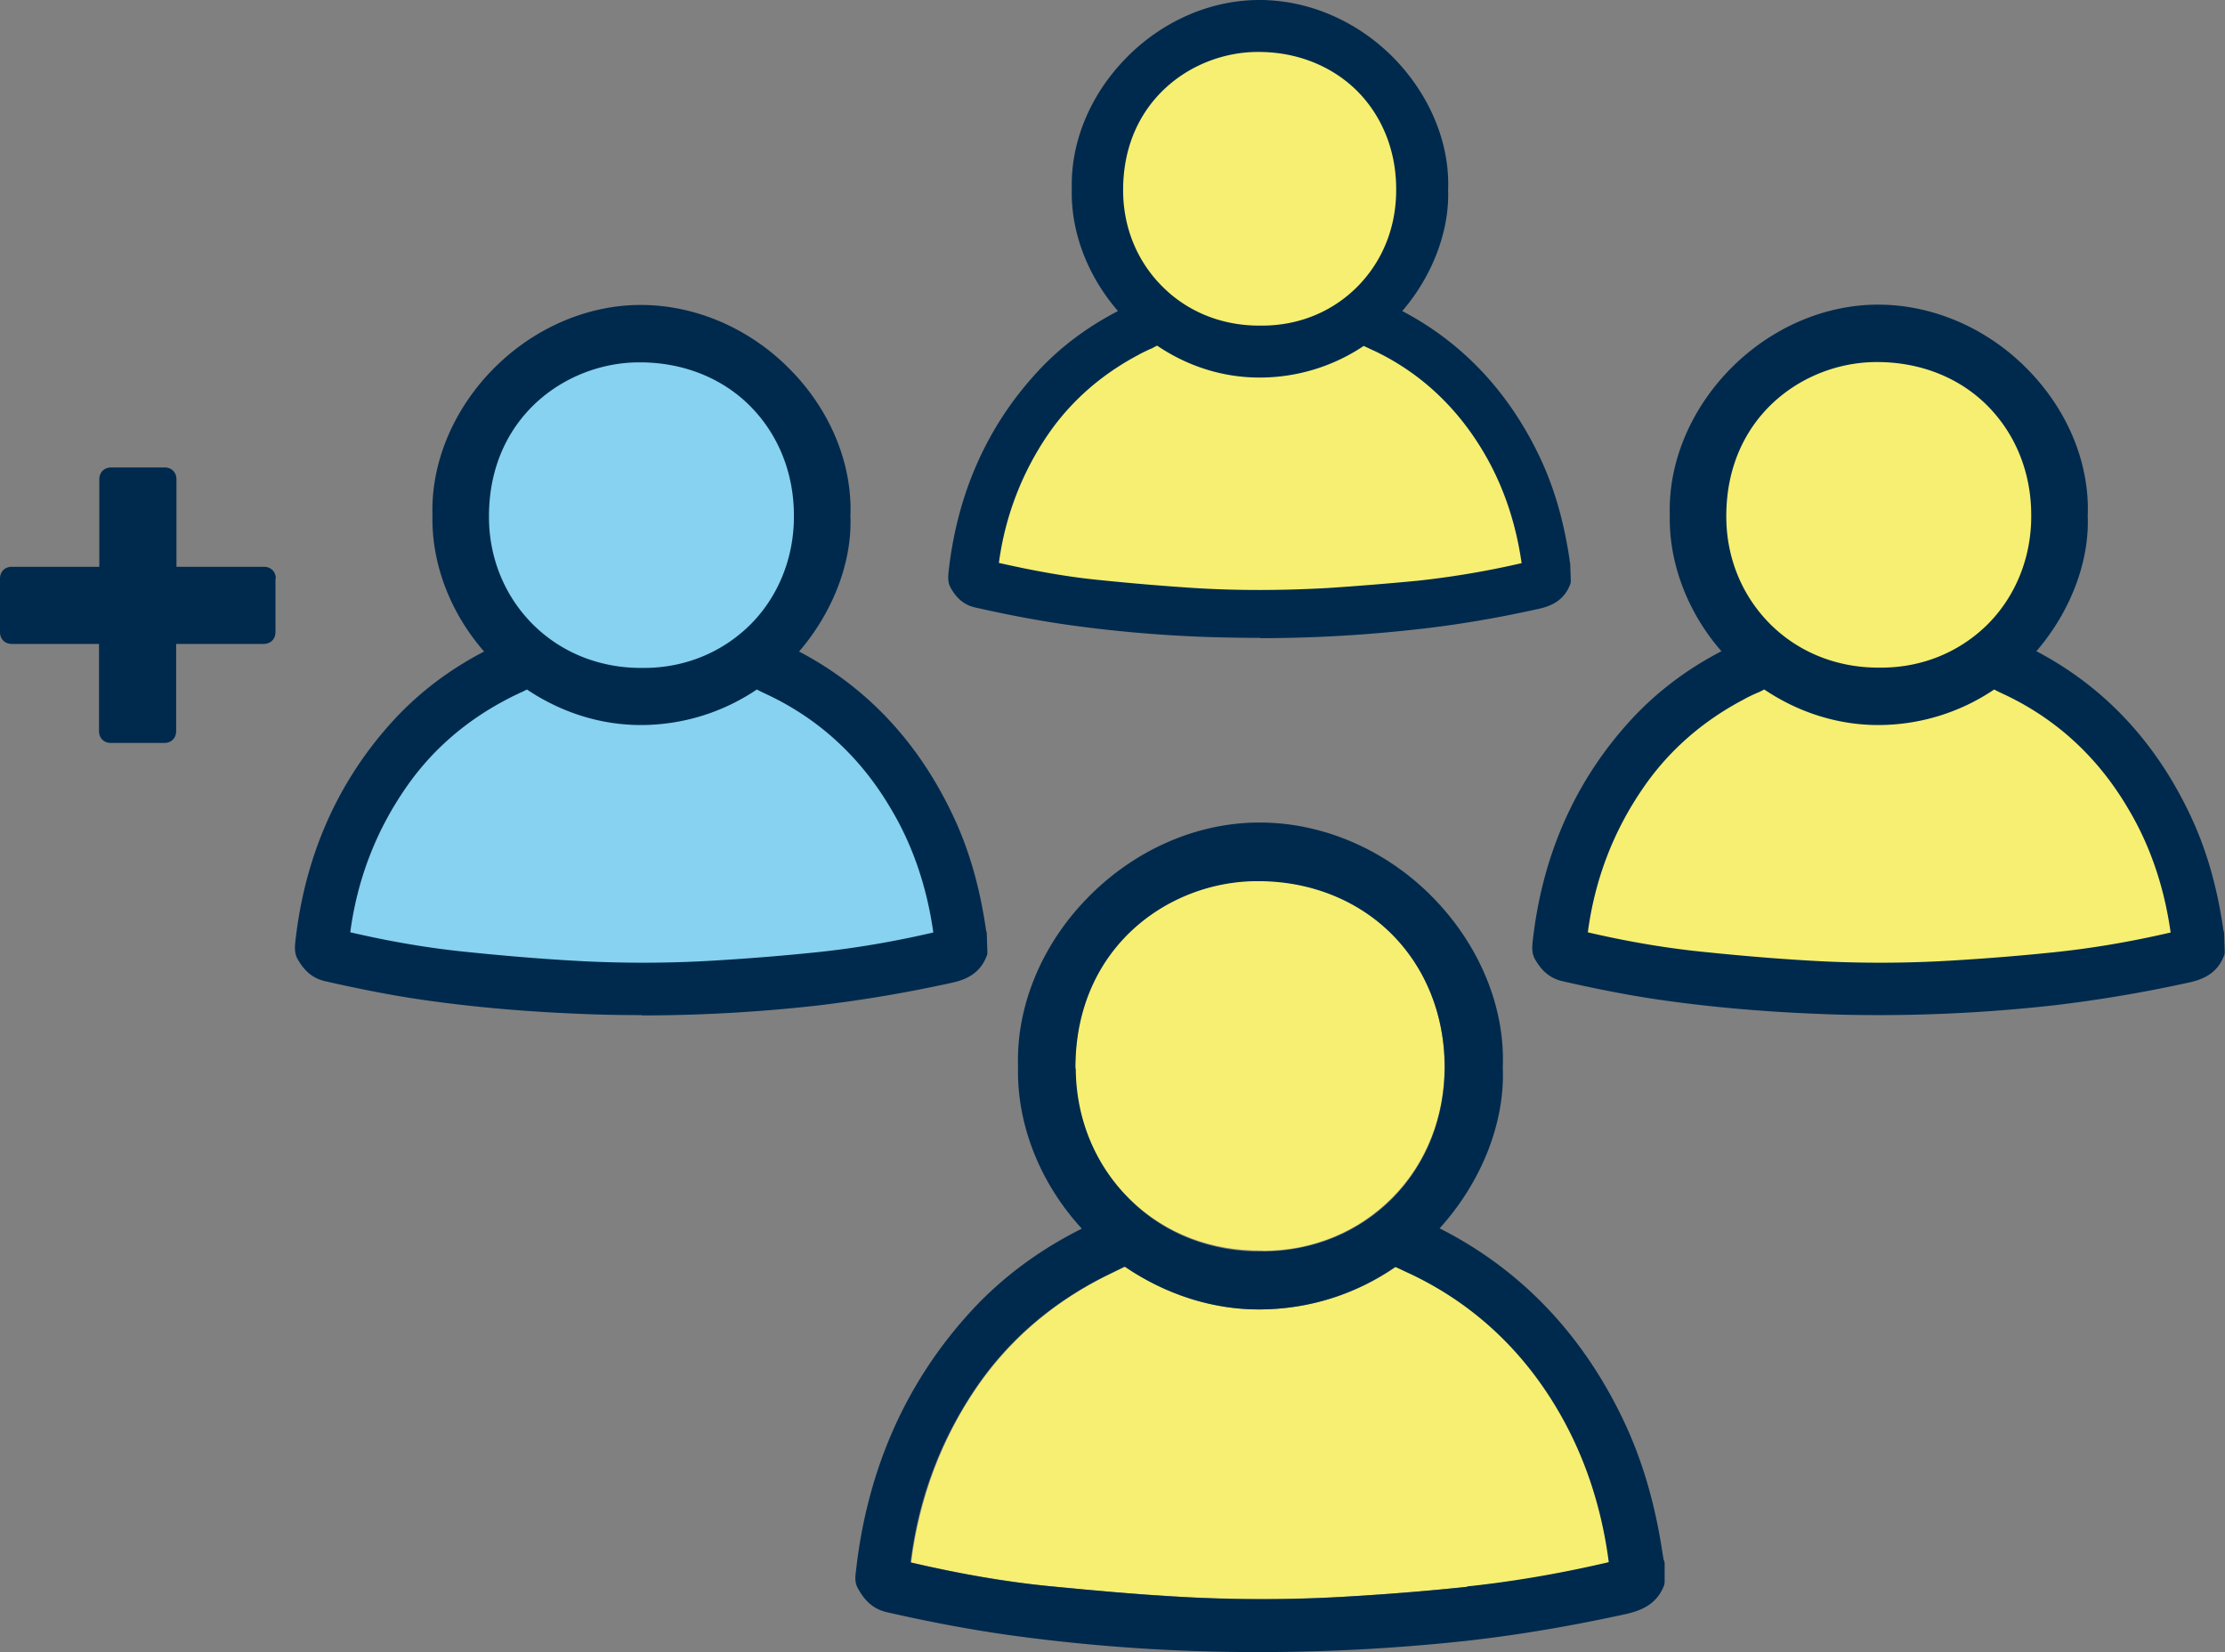 <svg id="Layer_2" data-name="Layer 2" xmlns="http://www.w3.org/2000/svg" viewBox="0 0 73.26 54.39">
    <rect x="0" y="0" width="73.26" height="54.39" fill="#808080" stroke="none"/>
    <defs>
        <style>
            .cls-1{fill:#002a4d}.cls-2{fill:#86d2f0}.cls-3{fill:#f6ef71}
        </style>
    </defs>
    <g id="Layer_1-2" data-name="Layer 1">
        <path class="cls-3" d="M66.1 22.77c-.15-.07-.31-.15-.46-.22a6.68 6.68 0 0 1-3.81 1.18c-1.32 0-2.62-.43-3.74-1.19-.1.05-.2.1-.3.14-.15.07-.31.15-.46.23a9.23 9.23 0 0 0-3.37 2.97c-1 1.46-1.62 3.11-1.84 4.9 1.38.32 2.61.54 3.77.65 1.4.14 2.53.24 3.57.3 1.63.1 3.26.09 4.87 0 1.18-.07 2.27-.16 3.31-.27 1.29-.14 2.62-.36 3.96-.68-.21-1.56-.69-2.99-1.43-4.24-.99-1.69-2.37-2.96-4.08-3.78ZM61.94 22.11c1.38 0 2.66-.53 3.6-1.48.95-.96 1.47-2.26 1.46-3.67 0-1.45-.54-2.77-1.5-3.72-.95-.93-2.26-1.45-3.69-1.45h-.06c-2.45.02-5.05 1.86-5.04 5.22 0 1.42.55 2.72 1.54 3.68.98.95 2.28 1.44 3.69 1.42Z"/>
        <path class="cls-1" d="m73.11 30.74-.03-.14c-.21-1.43-.58-2.68-1.13-3.82-1.15-2.39-2.87-4.16-5.1-5.29 1.16-1.28 1.82-2.95 1.76-4.49.07-1.65-.63-3.36-1.91-4.69-1.31-1.35-3.08-2.13-4.87-2.13h-.04c-1.75.01-3.5.79-4.79 2.13-1.26 1.31-1.95 3-1.91 4.66-.04 1.62.61 3.26 1.78 4.53-1.17.58-2.21 1.34-3.08 2.29-1.82 1.98-2.91 4.42-3.22 7.27-.01.13-.03.3.05.45.14.26.37.57.82.68 1.23.28 2.36.49 3.45.65 1.59.22 3.22.36 4.98.43.67.03 1.33.04 2 .04 1.92 0 3.84-.11 5.73-.32 1.43-.16 2.89-.4 4.44-.74.41-.09.86-.25 1.07-.79.01-.03.02-.07.02-.1v-.53l-.02-.07Zm-16.4-13.72c-.01-3.36 2.59-5.19 5.04-5.22h.06c1.43 0 2.74.51 3.69 1.45.96.95 1.5 2.27 1.5 3.72 0 1.41-.51 2.72-1.46 3.67-.94.95-2.21 1.47-3.6 1.48-1.41.03-2.72-.47-3.69-1.42-.99-.96-1.53-2.26-1.54-3.68Zm10.94 14.45c-1.05.11-2.13.2-3.31.27-1.61.1-3.24.1-4.87 0-1.04-.06-2.17-.16-3.57-.3-1.16-.12-2.39-.33-3.77-.65.22-1.8.84-3.45 1.84-4.9.85-1.24 1.98-2.23 3.37-2.97.15-.08.31-.15.46-.23.1-.05.2-.1.3-.14 1.11.77 2.42 1.19 3.74 1.19 1.38 0 2.69-.41 3.81-1.18.15.07.31.14.46.22 1.71.82 3.08 2.09 4.08 3.78.74 1.25 1.22 2.68 1.43 4.24-1.34.31-2.67.54-3.96.68Z"/>
        <path class="cls-1" d="M61.88 33.42c-.66 0-1.34-.01-2-.04-1.77-.07-3.4-.21-4.99-.43-1.1-.15-2.23-.37-3.46-.65-.5-.12-.74-.46-.9-.74-.1-.19-.08-.39-.07-.52.31-2.88 1.41-5.35 3.25-7.35.83-.9 1.83-1.66 2.97-2.25-1.12-1.28-1.74-2.92-1.7-4.5-.05-1.68.66-3.41 1.94-4.74 1.32-1.37 3.1-2.16 4.88-2.17h.04c1.82 0 3.63.79 4.96 2.17 1.31 1.35 2.01 3.1 1.94 4.79.06 1.5-.57 3.15-1.69 4.45 2.19 1.15 3.87 2.92 5.01 5.28.56 1.15.93 2.41 1.14 3.85 0 .04.02.09.03.13l.02.63c0 .05 0 .1-.03.15-.23.6-.74.78-1.16.87-1.55.34-3.01.58-4.45.75-1.89.21-3.82.32-5.74.32ZM61.8 10.3c-1.72.01-3.43.77-4.7 2.09-1.24 1.28-1.92 2.95-1.87 4.56-.04 1.58.6 3.2 1.74 4.45l.11.12-.15.07c-1.18.59-2.2 1.35-3.04 2.27-1.81 1.96-2.88 4.38-3.18 7.2-.01.12-.03.26.04.37.14.25.33.52.74.62 1.22.28 2.35.49 3.44.64a51.935 51.935 0 0 0 12.67.15c1.43-.16 2.88-.4 4.42-.74.4-.09.79-.23.98-.72 0-.02.01-.04.01-.06l-.02-.57-.03-.15c-.21-1.42-.57-2.65-1.12-3.78-1.14-2.36-2.84-4.12-5.04-5.24l-.15-.07.11-.12c1.14-1.26 1.79-2.91 1.73-4.4.07-1.63-.61-3.31-1.87-4.61-1.28-1.33-3.02-2.09-4.78-2.09h-.04Zm.06 21.64c-.8 0-1.6-.02-2.4-.07-1.01-.06-2.14-.15-3.58-.3-1.16-.12-2.4-.33-3.79-.66l-.11-.03v-.11c.24-1.82.87-3.48 1.88-4.96a9.46 9.46 0 0 1 3.41-3.01c.13-.07.26-.13.39-.2l.07-.03c.1-.05.2-.09.29-.14l.07-.03.06.04c1.11.76 2.38 1.17 3.67 1.17 1.35 0 2.64-.4 3.75-1.16l.06-.04.06.03c.15.07.31.14.46.22 1.73.83 3.12 2.12 4.13 3.83.75 1.27 1.23 2.71 1.44 4.29v.11l-.1.03c-1.34.31-2.67.54-3.97.68-1.06.11-2.15.2-3.32.27-.82.05-1.65.08-2.48.08Zm-9.6-1.25c1.33.31 2.53.51 3.65.63 1.43.15 2.56.24 3.57.3 1.61.1 3.24.1 4.85 0 1.16-.07 2.25-.16 3.31-.27 1.25-.13 2.54-.35 3.83-.65-.21-1.5-.68-2.88-1.4-4.08-.98-1.67-2.33-2.92-4.02-3.73-.13-.06-.26-.12-.39-.19a6.825 6.825 0 0 1-3.82 1.17c-1.32 0-2.62-.41-3.75-1.17-.08.04-.15.08-.23.11l-.07.03c-.13.06-.26.12-.38.19-1.37.72-2.49 1.71-3.32 2.93-.97 1.41-1.58 3-1.81 4.74Zm9.59-8.45c-1.41 0-2.72-.51-3.68-1.45-1.01-.98-1.57-2.32-1.57-3.77-.01-3.44 2.65-5.32 5.16-5.34h.06c1.46 0 2.81.53 3.78 1.48.99.97 1.53 2.32 1.54 3.8 0 1.44-.52 2.78-1.49 3.76-.96.97-2.27 1.51-3.68 1.51h-.1Zm-.1-10.32c-2.39.02-4.92 1.82-4.91 5.09 0 1.38.54 2.66 1.5 3.59.92.89 2.16 1.38 3.5 1.38h.1c1.36 0 2.6-.52 3.52-1.44.92-.93 1.43-2.21 1.42-3.58 0-1.42-.53-2.7-1.47-3.63-.92-.91-2.2-1.41-3.6-1.41h-.06Z"/>
        <path class="cls-2" d="M25.36 22.77c-.15-.07-.31-.15-.46-.22a6.68 6.68 0 0 1-3.81 1.18c-1.32 0-2.62-.43-3.74-1.19-.1.05-.2.1-.3.14-.15.07-.31.15-.46.23a9.23 9.23 0 0 0-3.37 2.97c-1 1.46-1.62 3.11-1.84 4.9 1.38.32 2.61.54 3.77.65 1.4.14 2.53.24 3.57.3 1.63.1 3.26.09 4.87 0 1.18-.07 2.27-.16 3.31-.27 1.29-.14 2.62-.36 3.96-.68-.21-1.56-.69-2.99-1.43-4.24-.99-1.69-2.37-2.96-4.08-3.78ZM21.2 22.11c1.38 0 2.66-.53 3.6-1.48.95-.96 1.47-2.26 1.46-3.67 0-1.45-.54-2.77-1.5-3.72-.95-.93-2.26-1.45-3.69-1.45h-.06c-2.45.02-5.05 1.86-5.04 5.22 0 1.42.55 2.72 1.54 3.68.98.95 2.28 1.44 3.69 1.42Z"/>
        <path class="cls-1" d="m32.37 30.74-.03-.14c-.21-1.43-.58-2.68-1.13-3.82-1.15-2.39-2.87-4.16-5.1-5.29 1.16-1.28 1.82-2.95 1.76-4.49.07-1.65-.63-3.36-1.91-4.69-1.31-1.35-3.08-2.13-4.87-2.13h-.04c-1.75.01-3.5.79-4.79 2.13-1.26 1.31-1.95 3-1.91 4.66-.04 1.62.61 3.26 1.78 4.53-1.17.58-2.21 1.34-3.08 2.29-1.82 1.98-2.91 4.42-3.22 7.27-.01.13-.03.3.05.45.14.26.37.57.82.68 1.23.28 2.36.49 3.45.65 1.59.22 3.22.36 4.98.43.67.03 1.33.04 2 .04 1.92 0 3.84-.11 5.73-.32 1.43-.16 2.89-.4 4.44-.74.41-.09.86-.25 1.07-.79.01-.03.02-.07.02-.1v-.53l-.02-.07Zm-16.4-13.72c-.01-3.36 2.59-5.19 5.04-5.22h.06c1.43 0 2.74.51 3.69 1.45.96.95 1.5 2.27 1.5 3.72 0 1.41-.51 2.72-1.46 3.67-.94.95-2.21 1.47-3.6 1.48-1.41.03-2.72-.47-3.69-1.42-.99-.96-1.53-2.26-1.54-3.68ZM26.9 31.47c-1.05.11-2.13.2-3.31.27-1.61.1-3.24.1-4.87 0-1.04-.06-2.17-.16-3.57-.3-1.16-.12-2.39-.33-3.77-.65.22-1.8.84-3.45 1.84-4.9.85-1.24 1.98-2.23 3.37-2.97.15-.08.31-.15.46-.23.1-.05.2-.1.3-.14 1.11.77 2.42 1.19 3.74 1.19 1.38 0 2.69-.41 3.81-1.18.15.07.31.14.46.22 1.71.82 3.08 2.09 4.08 3.78.74 1.25 1.22 2.68 1.43 4.24-1.34.31-2.67.54-3.96.68Z"/>
        <path class="cls-1" d="M21.14 33.42c-.66 0-1.34-.01-2-.04-1.77-.07-3.4-.21-4.99-.43-1.1-.15-2.23-.37-3.46-.65-.5-.12-.74-.46-.9-.74-.1-.19-.08-.39-.07-.52.31-2.87 1.41-5.34 3.25-7.34.83-.9 1.83-1.66 2.97-2.25-1.12-1.28-1.74-2.91-1.7-4.5-.05-1.68.66-3.41 1.94-4.74 1.32-1.37 3.1-2.16 4.88-2.17h.04c1.82 0 3.63.79 4.96 2.17 1.31 1.35 2.01 3.1 1.94 4.79.06 1.5-.57 3.15-1.69 4.45 2.19 1.15 3.87 2.92 5.01 5.28.56 1.15.93 2.41 1.14 3.85 0 .04.02.09.03.13l.02.63c0 .05 0 .1-.03.15-.23.6-.74.78-1.16.87-1.55.34-3.01.58-4.45.75-1.89.21-3.82.32-5.74.32Zm-.08-23.12c-1.72.01-3.43.77-4.7 2.09-1.24 1.28-1.92 2.95-1.87 4.56-.04 1.58.6 3.2 1.74 4.45l.11.12-.15.07c-1.18.59-2.2 1.35-3.05 2.27-1.81 1.96-2.88 4.38-3.18 7.2-.01.11-.03.26.04.37.14.25.33.52.74.62 1.22.28 2.35.49 3.44.64a51.935 51.935 0 0 0 12.67.15c1.43-.16 2.88-.4 4.42-.74.4-.09.79-.23.98-.72 0-.02.01-.04.01-.06l-.02-.57-.03-.15c-.21-1.42-.57-2.65-1.12-3.78-1.14-2.36-2.84-4.12-5.04-5.24l-.15-.07.11-.12c1.14-1.26 1.79-2.91 1.73-4.4.07-1.63-.61-3.31-1.87-4.61-1.28-1.33-3.02-2.09-4.78-2.09h-.04Zm.06 21.64c-.8 0-1.6-.02-2.4-.07-1.01-.06-2.14-.15-3.58-.3-1.16-.12-2.4-.33-3.79-.66l-.11-.03v-.11c.24-1.82.87-3.48 1.88-4.96a9.46 9.46 0 0 1 3.41-3.01c.13-.07.26-.13.38-.19l.08-.04c.1-.05.2-.09.29-.14l.07-.03.06.04c1.11.76 2.38 1.17 3.67 1.17 1.35 0 2.64-.4 3.75-1.16l.06-.04.06.03c.16.07.31.14.46.22 1.73.83 3.12 2.12 4.13 3.83.75 1.27 1.23 2.71 1.44 4.29v.11l-.1.03c-1.34.31-2.68.54-3.97.68-1.06.11-2.15.2-3.32.27-.82.05-1.65.08-2.48.08Zm-9.6-1.25c1.33.31 2.53.51 3.65.63 1.43.15 2.56.24 3.57.3 1.61.1 3.25.1 4.85 0 1.16-.07 2.25-.16 3.31-.27 1.25-.13 2.54-.35 3.83-.65-.21-1.5-.68-2.88-1.4-4.08-.98-1.67-2.33-2.92-4.02-3.73-.13-.06-.26-.12-.39-.19a6.825 6.825 0 0 1-3.82 1.17c-1.32 0-2.62-.41-3.75-1.17-.08.04-.15.08-.23.11l-.08.04c-.13.06-.25.12-.38.19-1.37.72-2.49 1.71-3.32 2.93-.97 1.41-1.58 3-1.81 4.74Zm9.58-8.45c-1.41 0-2.72-.51-3.68-1.45-1.01-.98-1.57-2.32-1.58-3.77-.01-3.44 2.65-5.32 5.16-5.34h.06c1.46 0 2.81.53 3.78 1.48.99.97 1.53 2.32 1.54 3.8 0 1.44-.52 2.78-1.49 3.76-.96.97-2.27 1.51-3.68 1.51h-.1Zm-5-5.22c0 1.38.54 2.66 1.5 3.59.92.89 2.16 1.38 3.5 1.38h.1c1.36 0 2.6-.52 3.52-1.44.92-.93 1.43-2.21 1.42-3.58 0-1.42-.53-2.7-1.47-3.63-.92-.91-2.2-1.41-3.6-1.41h-.06c-2.39.02-4.92 1.82-4.91 5.09Z"/>
        <path class="cls-3" d="M45.29 11.43c-.14-.07-.27-.13-.41-.19a5.99 5.99 0 0 1-3.42 1.06c-1.18 0-2.35-.38-3.35-1.07-.09.04-.18.09-.27.13-.14.07-.28.13-.41.2-1.24.66-2.26 1.56-3.02 2.67a9.818 9.818 0 0 0-1.65 4.4c1.24.29 2.35.48 3.39.59 1.26.13 2.27.21 3.21.27 1.46.09 2.93.09 4.37 0 1.06-.07 2.03-.15 2.97-.24 1.16-.12 2.35-.33 3.55-.61-.19-1.4-.62-2.68-1.28-3.81-.89-1.51-2.12-2.65-3.66-3.39ZM41.55 10.84c1.24 0 2.39-.48 3.23-1.33.85-.86 1.31-2.03 1.31-3.3 0-1.3-.49-2.48-1.35-3.33-.85-.84-2.03-1.3-3.31-1.3h-.05c-2.2.02-4.53 1.67-4.52 4.68 0 1.27.49 2.44 1.38 3.3.88.85 2.05 1.29 3.32 1.27Z"/>
        <path class="cls-1" d="M51.58 18.58s-.02-.08-.02-.13c-.19-1.28-.52-2.4-1.01-3.42-1.03-2.14-2.58-3.74-4.58-4.75 1.05-1.15 1.64-2.65 1.58-4.03.06-1.48-.56-3.02-1.71-4.21C44.67.82 43.08.13 41.47.13h-.04c-1.57 0-3.14.71-4.3 1.91-1.13 1.17-1.75 2.7-1.71 4.18-.04 1.45.55 2.92 1.6 4.07a9.537 9.537 0 0 0-2.77 2.06c-1.64 1.78-2.61 3.97-2.89 6.53-.01.11-.03.27.05.4.13.23.33.51.73.61 1.1.25 2.12.44 3.1.58a44.01 44.01 0 0 0 6.26.42c1.73 0 3.45-.1 5.14-.28 1.29-.14 2.59-.36 3.98-.67.37-.08.77-.23.96-.71.01-.03.02-.06.02-.09v-.47l-.02-.07ZM36.86 6.27c-.01-3.01 2.32-4.66 4.52-4.68h.05c1.29 0 2.46.46 3.31 1.3.86.85 1.34 2.03 1.35 3.33 0 1.27-.46 2.44-1.31 3.3-.84.85-1.99 1.32-3.23 1.33-1.27.02-2.44-.42-3.32-1.27-.89-.86-1.37-2.03-1.38-3.3Zm9.81 12.97c-.94.1-1.91.18-2.97.24-1.44.09-2.91.09-4.37 0-.93-.05-1.95-.14-3.21-.27-1.04-.11-2.15-.3-3.39-.59.2-1.61.76-3.09 1.65-4.4.76-1.11 1.78-2.01 3.02-2.67.14-.07.27-.14.41-.2.09-.04.18-.09.27-.13 1 .69 2.17 1.07 3.35 1.07 1.24 0 2.42-.37 3.42-1.06.14.06.28.13.41.19 1.53.74 2.77 1.88 3.66 3.39.66 1.12 1.09 2.4 1.28 3.81-1.2.28-2.39.49-3.55.61Z"/>
        <path class="cls-1" d="M41.5 21c-.59 0-1.19-.01-1.8-.03a43.96 43.96 0 0 1-4.48-.39c-.99-.14-2.01-.33-3.11-.58-.46-.1-.69-.43-.82-.67-.09-.17-.07-.36-.06-.48.28-2.58 1.26-4.8 2.92-6.6.74-.81 1.64-1.48 2.66-2.01-1-1.15-1.56-2.61-1.52-4.03-.04-1.51.59-3.06 1.75-4.26C38.22.72 39.82.01 41.43 0h.04c1.64 0 3.26.71 4.46 1.95 1.17 1.22 1.81 2.79 1.75 4.3.05 1.34-.51 2.83-1.51 3.99 1.96 1.03 3.47 2.62 4.49 4.73.5 1.03.83 2.17 1.02 3.46 0 .04.01.08.02.12l.02.57s0 .09-.03.14c-.21.54-.67.71-1.05.79-1.4.31-2.71.53-4 .67-1.69.19-3.42.29-5.15.29ZM41.46.25h-.03c-1.54.01-3.08.69-4.21 1.88-1.11 1.15-1.72 2.64-1.68 4.09-.04 1.41.53 2.86 1.56 3.99l.11.12-.15.07a9.582 9.582 0 0 0-2.73 2.03c-1.62 1.76-2.58 3.93-2.85 6.45-.01.1-.03.23.03.33.12.22.3.46.65.54 1.1.25 2.11.44 3.09.58 1.42.2 2.88.32 4.46.38a48.066 48.066 0 0 0 6.91-.25c1.28-.14 2.58-.36 3.97-.67.35-.08.7-.21.87-.63v-.05l-.02-.51-.03-.14c-.19-1.27-.51-2.38-1-3.39-1.02-2.11-2.54-3.69-4.52-4.7l-.15-.07.11-.12c1.02-1.13 1.6-2.6 1.55-3.94.06-1.46-.55-2.96-1.68-4.13C44.57.92 43.01.24 41.44.24Zm.02 19.43c-.72 0-1.44-.02-2.16-.06-.93-.05-1.95-.14-3.21-.27-1.05-.11-2.16-.3-3.4-.59l-.11-.03v-.11c.22-1.63.78-3.13 1.69-4.45.77-1.13 1.8-2.04 3.07-2.71.12-.06.24-.12.37-.18l.05-.02c.07-.03.13-.06.2-.1l.13-.06.06.04c1 .68 2.13 1.05 3.28 1.05 1.21 0 2.37-.36 3.36-1.04l.06-.04.06.03c.14.06.28.13.41.19 1.56.75 2.81 1.91 3.71 3.44.67 1.14 1.11 2.43 1.3 3.85v.11l-.1.03c-1.21.28-2.41.49-3.57.61-.94.1-1.91.18-2.98.25-.74.04-1.48.07-2.22.07Zm-8.6-1.15c1.19.27 2.26.46 3.26.56 1.26.13 2.28.21 3.2.27 1.45.09 2.91.08 4.36 0 1.06-.07 2.03-.15 2.97-.24 1.11-.12 2.27-.31 3.43-.58-.19-1.34-.61-2.57-1.25-3.65-.88-1.49-2.09-2.62-3.6-3.34-.12-.05-.23-.11-.35-.16a6.15 6.15 0 0 1-3.43 1.04c-1.19 0-2.35-.36-3.37-1.05-.07.03-.13.07-.2.1l-.05.02c-.12.06-.24.11-.36.18-1.23.65-2.23 1.53-2.98 2.62a9.756 9.756 0 0 0-1.62 4.23Zm8.59-7.56c-1.27 0-2.45-.46-3.31-1.31-.91-.88-1.41-2.09-1.42-3.39-.01-3.09 2.38-4.79 4.64-4.81h.06c1.32 0 2.52.47 3.4 1.33.89.87 1.38 2.09 1.39 3.42 0 1.3-.47 2.5-1.34 3.39-.86.87-2.04 1.36-3.32 1.36h-.09Zm-.09-9.26c-2.14.02-4.41 1.63-4.4 4.56 0 1.24.48 2.38 1.34 3.21.82.8 1.93 1.24 3.14 1.24h.09c1.22 0 2.33-.46 3.15-1.29.83-.84 1.28-1.97 1.27-3.21 0-1.27-.47-2.42-1.31-3.25-.83-.81-1.97-1.26-3.22-1.26h-.05Z"/>
        <path class="cls-3" d="M46.5 41.96c-.18-.09-.36-.17-.54-.25-1.32.91-2.87 1.4-4.5 1.4-1.55 0-3.1-.5-4.41-1.41-.12.06-.23.11-.35.17-.18.09-.37.17-.54.27-1.64.87-2.97 2.05-3.98 3.51-1.18 1.72-1.91 3.67-2.18 5.79 1.63.38 3.09.63 4.46.77 1.65.17 2.99.28 4.22.35 1.92.11 3.86.11 5.75 0 1.4-.09 2.68-.19 3.91-.32 1.52-.16 3.1-.43 4.67-.8-.25-1.85-.81-3.53-1.68-5.01-1.17-1.99-2.79-3.49-4.81-4.46ZM41.59 41.18c1.63 0 3.14-.63 4.25-1.75 1.12-1.13 1.73-2.67 1.72-4.34 0-1.71-.64-3.27-1.78-4.39-1.12-1.1-2.67-1.71-4.36-1.71h-.07c-2.89.03-5.96 2.2-5.95 6.16 0 1.67.65 3.22 1.82 4.35 1.15 1.12 2.7 1.7 4.36 1.67Z"/>
        <path class="cls-1" d="m54.78 51.37-.03-.17c-.25-1.69-.68-3.16-1.33-4.51-1.36-2.82-3.39-4.92-6.02-6.25 1.38-1.52 2.16-3.49 2.08-5.3.08-1.95-.74-3.97-2.25-5.54-1.54-1.6-3.64-2.52-5.75-2.52h-.05c-2.07.01-4.13.93-5.66 2.52-1.49 1.54-2.31 3.55-2.25 5.5-.05 1.91.72 3.85 2.1 5.35-1.38.69-2.61 1.59-3.64 2.71-2.15 2.34-3.43 5.22-3.8 8.59-.02.15-.04.35.06.53.17.31.43.68.97.8 1.45.33 2.79.58 4.08.76a59.064 59.064 0 0 0 8.24.55c2.27 0 4.54-.13 6.76-.37 1.69-.19 3.41-.48 5.24-.88.48-.11 1.01-.3 1.26-.94.01-.04.02-.08.02-.12v-.62l-.02-.09Zm-19.37-16.2c-.01-3.97 3.05-6.14 5.95-6.16h.07c1.69 0 3.24.61 4.36 1.71 1.14 1.12 1.77 2.68 1.78 4.39 0 1.67-.6 3.21-1.72 4.34-1.11 1.12-2.61 1.74-4.25 1.75-1.67.03-3.21-.55-4.36-1.67-1.16-1.13-1.81-2.67-1.82-4.35Zm12.91 17.07c-1.23.13-2.51.24-3.91.32-1.9.12-3.83.12-5.75 0-1.22-.07-2.57-.19-4.22-.35-1.37-.14-2.83-.39-4.46-.77.26-2.12 1-4.07 2.18-5.79 1-1.46 2.34-2.64 3.98-3.51l.54-.27c.12-.06.23-.11.35-.17 1.32.9 2.86 1.41 4.41 1.41 1.63 0 3.18-.49 4.5-1.4.18.08.36.17.54.25 2.02.97 3.64 2.47 4.81 4.46.87 1.48 1.44 3.16 1.68 5.01-1.58.37-3.15.64-4.67.8ZM9.07 19.05v1.76c0 .23-.16.39-.39.39H5.8v2.87c0 .23-.16.39-.39.39H3.65c-.23 0-.39-.16-.39-.39V21.2H.39c-.23 0-.39-.16-.39-.39v-1.76c0-.23.16-.39.39-.39h2.88v-2.88c0-.23.16-.39.39-.39h1.76c.23 0 .39.16.39.39v2.88h2.88c.23 0 .39.16.39.39Z"/>
    </g>
</svg>
